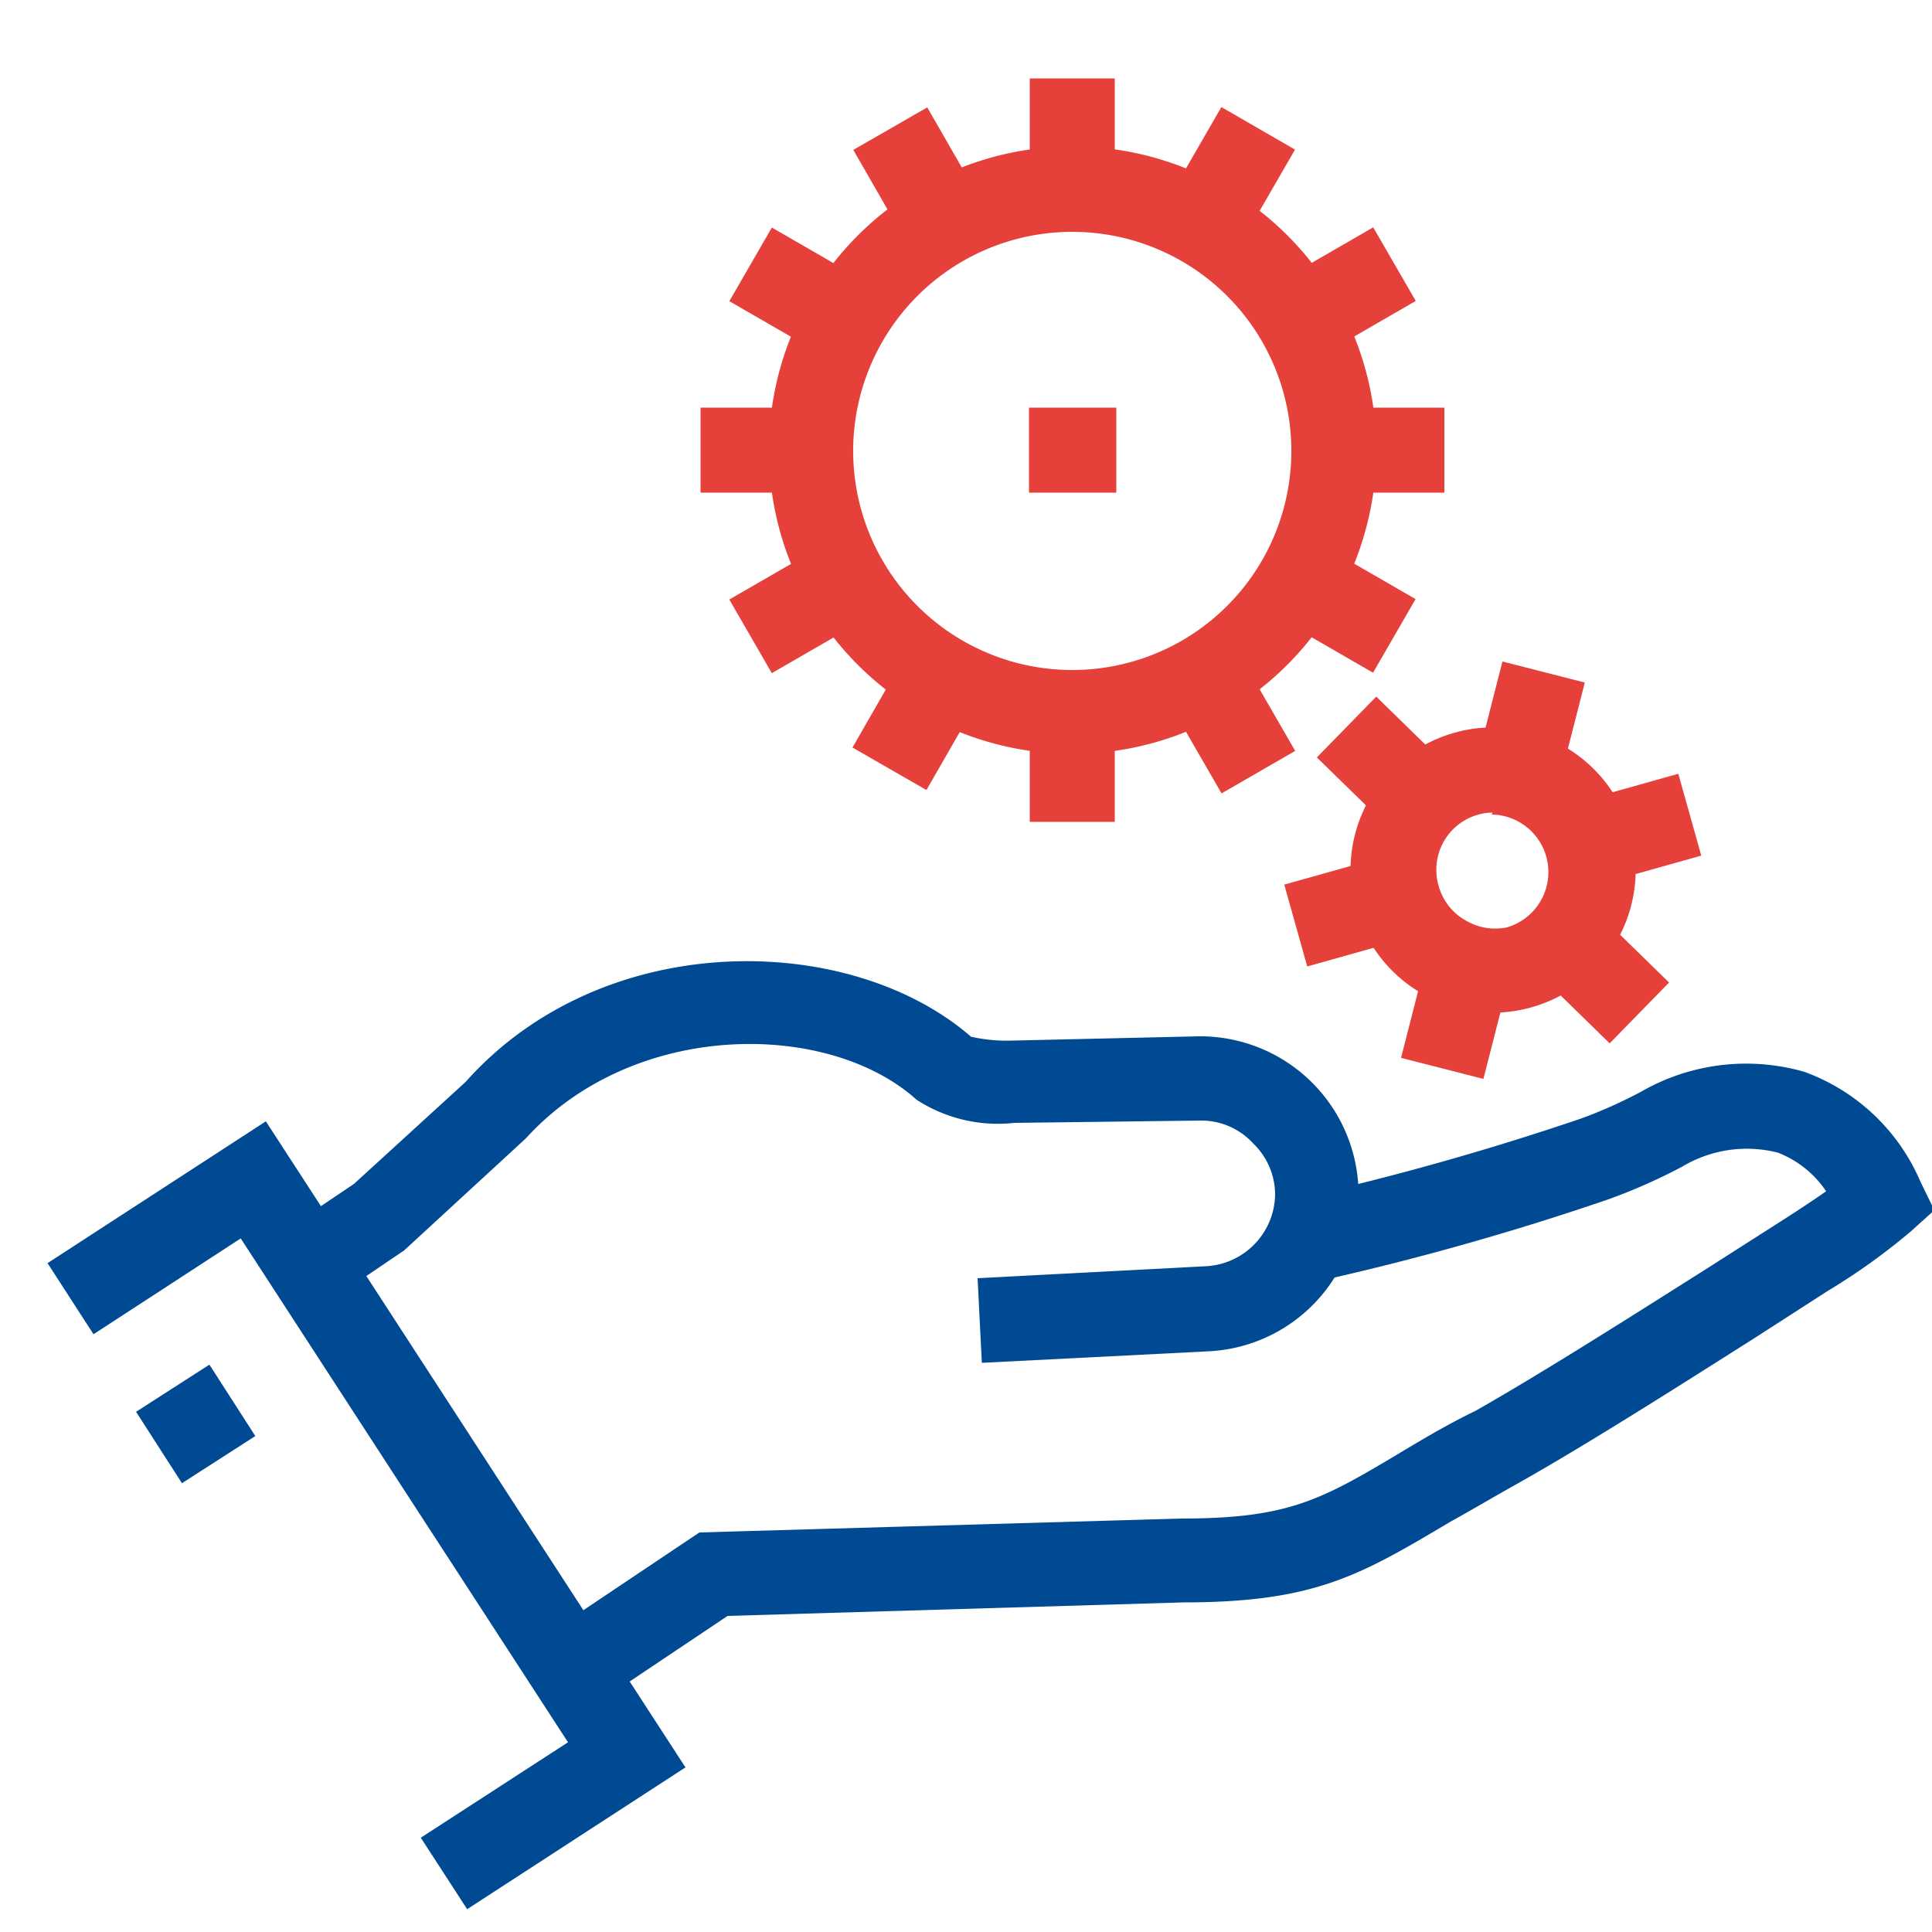 <svg id="Layer_1" data-name="Layer 1" xmlns="http://www.w3.org/2000/svg" viewBox="0 0 50 50"><defs><style>.cls-1{fill:#004a93;}.cls-2{fill:#e6403b;}</style></defs><polygon class="cls-1" points="12.09 49.41 10.89 47.56 14.7 45.09 6.23 32.05 2.42 34.53 1.23 32.69 6.88 29.02 17.74 45.74 12.09 49.41"/><rect class="cls-1" x="4.1" y="35.68" width="2.26" height="2.2" transform="matrix(0.84, -0.54, 0.54, 0.84, -19.19, 8.78)"/><path class="cls-1" d="M25.41,35.27l-.11-2.19,5.91-.31A1.89,1.89,0,0,0,33,30.93v0a1.84,1.84,0,0,0-.56-1.33A1.82,1.82,0,0,0,31.07,29l-4.82.06a3.86,3.86,0,0,1-2.53-.6c-2.29-2.06-7.32-2.07-10.11,1l-3.15,2.9-1.77,1.2L7.45,31.79l1.71-1.15L12.05,28c3.56-4,9.94-3.9,13.08-1.17a4.21,4.21,0,0,0,1.08.1L31,26.82a4.1,4.1,0,0,1,4.16,4.07s0,.06,0,.08a4.08,4.08,0,0,1-3.85,4Zm-.22-8.42h0Z"/><path class="cls-1" d="M15.47,44.07l-1.22-1.83,3.85-2.58,12.45-.36c2.84,0,3.66-.49,5.83-1.79.52-.31,1.11-.66,1.81-1,1.76-1,4.1-2.49,6-3.69l1.91-1.22c.44-.28.83-.54,1.16-.77a2.66,2.66,0,0,0-1.25-1,3.25,3.25,0,0,0-2.47.36,14.63,14.63,0,0,1-1.92.85,70.74,70.74,0,0,1-7.56,2.13L33.64,31a71.38,71.38,0,0,0,7.3-2.06,12.5,12.5,0,0,0,1.52-.68,5.45,5.45,0,0,1,4.24-.52,5.2,5.2,0,0,1,3,2.84l.36.74-.61.55a16.44,16.44,0,0,1-2.15,1.54l-1.91,1.23c-1.91,1.21-4.28,2.72-6.09,3.74-.68.38-1.25.72-1.76,1-2.34,1.39-3.51,2.09-6.92,2.09l-11.79.35Z"/><path class="cls-2" d="M27.75,19.51a7.86,7.86,0,1,1,7.87-7.86A7.87,7.87,0,0,1,27.75,19.51ZM27.75,6a5.67,5.67,0,1,0,5.67,5.66A5.67,5.67,0,0,0,27.75,6Z"/><rect class="cls-2" x="18.13" y="10.55" width="2.98" height="2.2"/><rect class="cls-2" x="34.4" y="10.55" width="2.98" height="2.2"/><rect class="cls-2" x="19.61" y="6.1" width="2.2" height="2.98" transform="translate(3.79 21.73) rotate(-60.01)"/><rect class="cls-2" x="33.7" y="14.23" width="2.2" height="2.98" transform="translate(3.78 37.99) rotate(-60)"/><rect class="cls-2" x="22.59" y="3.12" width="2.2" height="2.98" transform="matrix(0.87, -0.5, 0.5, 0.87, 0.87, 12.46)"/><rect class="cls-2" x="30.72" y="17.2" width="2.2" height="2.98" transform="translate(-5.08 18.41) rotate(-29.99)"/><rect class="cls-2" x="26.65" y="2.03" width="2.2" height="2.98"/><rect class="cls-2" x="26.65" y="18.29" width="2.2" height="2.98"/><rect class="cls-2" x="30.33" y="3.51" width="2.98" height="2.2" transform="translate(11.91 29.86) rotate(-59.99)"/><rect class="cls-2" x="22.2" y="17.6" width="2.98" height="2.2" transform="matrix(0.5, -0.87, 0.87, 0.5, -4.35, 29.86)"/><rect class="cls-2" x="33.31" y="6.49" width="2.98" height="2.2" transform="translate(0.87 18.42) rotate(-30.02)"/><rect class="cls-2" x="19.22" y="14.62" width="2.98" height="2.2" transform="translate(-5.08 12.46) rotate(-29.99)"/><path class="cls-2" d="M38.63,26.21a3.62,3.62,0,0,1-1.8-.48,3.69,3.69,0,1,1,2.8.34h0A3.77,3.77,0,0,1,38.63,26.21Zm0-5.18a1.34,1.34,0,0,0-.4.06,1.48,1.48,0,0,0-1,1.83,1.47,1.47,0,0,0,.7.9A1.49,1.49,0,0,0,39,24h0a1.49,1.49,0,0,0-.4-2.92Z"/><rect class="cls-2" x="33.48" y="22.44" width="3.06" height="2.2" transform="translate(-5.06 10.33) rotate(-15.67)"/><rect class="cls-2" x="40.94" y="20.37" width="2.85" height="2.2" transform="translate(-4.23 12.24) rotate(-15.67)"/><rect class="cls-2" x="34.77" y="18.39" width="2.2" height="2.85" transform="translate(-3.37 31.63) rotate(-45.68)"/><rect class="cls-2" x="40.31" y="23.8" width="2.2" height="2.85" transform="translate(-5.57 37.23) rotate(-45.69)"/><rect class="cls-2" x="38.17" y="17.67" width="2.85" height="2.2" transform="translate(11.61 52.49) rotate(-75.67)"/><rect class="cls-2" x="36.25" y="25.17" width="2.85" height="2.2" transform="translate(2.9 56.27) rotate(-75.67)"/><rect class="cls-2" x="26.63" y="10.55" width="2.26" height="2.2"/></svg>
